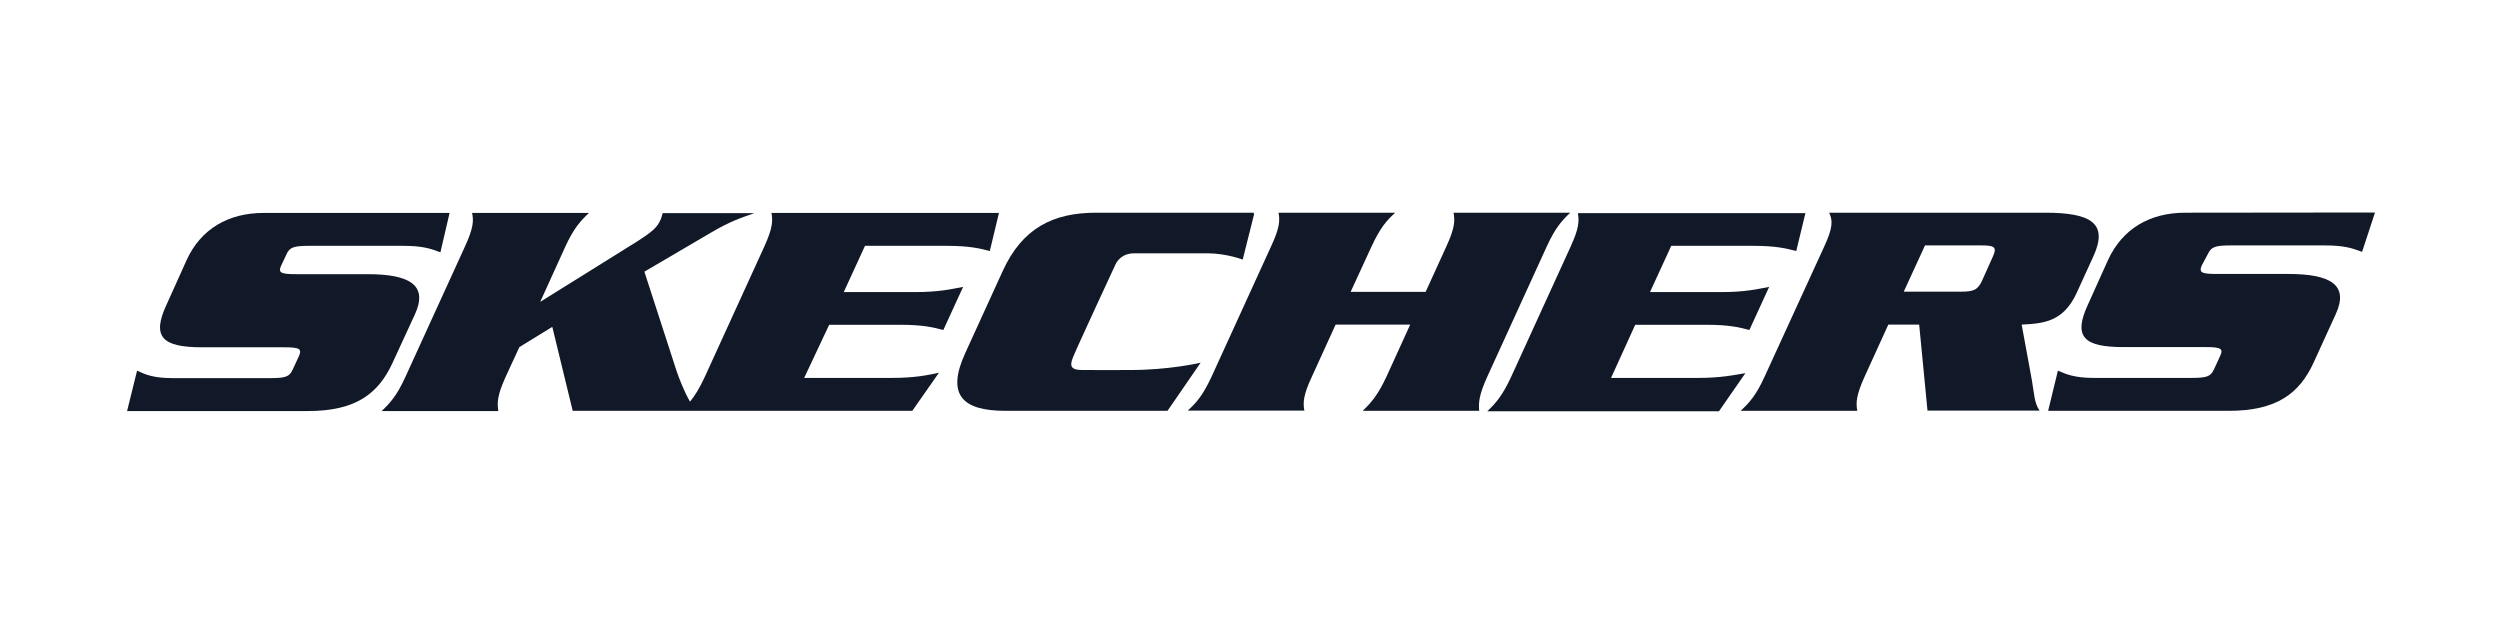 <svg width="1200" height="300" viewBox="0 0 1200 300" fill="none" xmlns="http://www.w3.org/2000/svg">
<g clip-path="url(#clip0_1424_94)">
<path d="M199.2 150.8C205.5 137 196.9 131.6 176.4 131.6H142.3C134.9 131.6 133.3 131 135 127.4L137.5 122.1C139 118.6 141.2 118 148.6 118H193.3C202.5 118 206.4 119.2 211.4 121.1L215.8 102.2H126.6C109.6 102.2 96.4 109.9 89.6 124.8L80 146.1C72.6 161.9 78 166.7 97.1 166.7H136.3C143.8 166.7 145 167.4 143.5 170.9L140.5 177.4C138.9 180.9 137 181.5 129.5 181.5H83C73.4 181.5 69.6 179.7 65.8 177.9L61 197.3H147.8C170.9 197.3 181.7 188.9 188.5 174L199.2 150.8Z" fill="#111827"/>
<path d="M432.2 155.9C443.3 155.9 448.2 157.2 452.8 158.4L462.3 137.7C456.6 138.8 450.5 140.2 439.4 140.2H405L415.2 118H454.3C465.6 118 470.5 119.3 475.1 120.5L479.5 102.2H370.3C371 106 370.9 109.5 366.8 118.5L338.3 180.9C335.7 186.5 333.5 190 331.2 192.8C328.3 187.7 326.1 182 324.7 177.9L309.3 130.4L341.2 111.7C350.3 106.3 355.3 104.7 362.1 102.3H318.1C317.7 103.5 317.5 104.7 316.9 105.8C315.5 109 313.1 111.3 305.5 116.1L259.3 144.9L271.3 118.5C275.4 109.5 278.7 106 282.7 102.2H226.6C227.4 105.9 227.3 109.4 223.1 118.5L194.6 180.9C190.5 189.9 187.3 193.4 183.2 197.3H239.2C238.6 193.5 238.6 189.9 242.7 180.9L249.3 166.6L265.1 156.9L274.9 197.2H437.9L450.7 178.9C445.2 180.1 439.1 181.4 427.9 181.4H386L398 155.9H432.2Z" fill="#111827"/>
<path d="M576.3 174.1C576.3 174.1 561.1 177.7 542 177.6C542 177.6 523.3 177.7 519.5 177.6C514.6 177.6 513.1 176.2 515 171.6C516.8 167 535.4 127 535.4 127C536.1 125.5 538.4 121.6 544.4 121.6H579.8C588.6 121.6 596.5 124.6 596.5 124.6L602 102.7H601.7L601.9 102.1H526.1C505.5 102.1 490.7 109.5 481.3 130.1L463.4 169.3C454 189.7 462.1 197.2 482.6 197.2H560.4L576.3 174.1Z" fill="#111827"/>
<path d="M713.9 180.8L742.4 118.4C746.5 109.4 749.7 105.9 753.7 102.1H697.7C698.4 105.9 698.4 109.3 694.2 118.4L684.3 140.1H648.3L658.3 118.4C662.5 109.3 665.6 105.8 669.7 102.1H613.7C614.4 105.8 614.3 109.3 610.1 118.3L581.6 180.7C577.4 189.7 574.3 193.3 570.1 197.1H626.1C625.4 193.3 625.5 189.8 629.7 180.8L641.1 155.8H676.9L665.5 180.8C661.3 189.8 658.1 193.3 654.1 197.2H710C709.7 193.4 709.8 189.8 713.9 180.8Z" fill="#111827"/>
<path d="M815 181.4H773.3L784.9 155.9H819.2C830.2 155.9 835.2 157.2 839.7 158.4L849.2 137.7C843.5 138.8 837.4 140.2 826.4 140.2H792L802.2 118H841.4C852.7 118 857.6 119.3 862.2 120.5L866.6 102.3H757.4C758 106.1 758 109.5 753.8 118.6L725.3 181C721.1 190 717.9 193.6 713.9 197.4H825.1L837.8 179.1C832.4 180 826.2 181.4 815 181.4Z" fill="#111827"/>
<path d="M970.4 155.8C980.9 155.3 990.4 154.5 996.8 140.6L1004.8 123.1C1012.1 107.2 1003.8 102.1 981.7 102.1H878C879.8 105.9 879.8 109.3 875.6 118.4L847 180.8C842.9 189.8 839.7 193.3 835.5 197.2H891.5C890.8 193.4 890.9 189.9 895 180.8L906.4 155.8H921.2L925.2 197.1H979C976.4 193.5 976.4 188.6 975.3 182.5L970.4 155.8ZM956.6 123.1L951.4 134.7C949.3 139.3 947.2 140 941 140H913.8L924 117.8H951.1C957.2 117.8 958.7 118.5 956.6 123.1Z" fill="#111827"/>
<path d="M1059.8 121.9C1061.4 118.4 1063.5 117.8 1071 117.8H1115.7C1125 117.8 1128.8 119 1133.8 120.9L1140 102L1048.9 102.1C1031.9 102.1 1018.8 109.8 1011.9 124.7L1002.3 146C994.9 161.8 1000.3 166.6 1019.3 166.6H1058.5C1066 166.6 1067.3 167.3 1065.7 170.8L1062.7 177.3C1061.1 180.8 1059.2 181.4 1051.6 181.4H1005.1C995.7 181.4 991.7 179.6 987.8 177.9L983.1 197.2H1069.8C1092.9 197.2 1103.8 188.8 1110.6 173.9L1121.2 150.7C1127.5 136.9 1118.9 131.5 1098.4 131.5H1064.3C1056.8 131.5 1055.3 130.9 1056.9 127.3L1059.8 121.9Z" fill="#111827"/>
</g>
<defs>
<clipPath id="clip0_1424_94">
<rect width="1079" height="95.3" fill="white" transform="translate(61 102)"/>
</clipPath>
</defs>
</svg>
